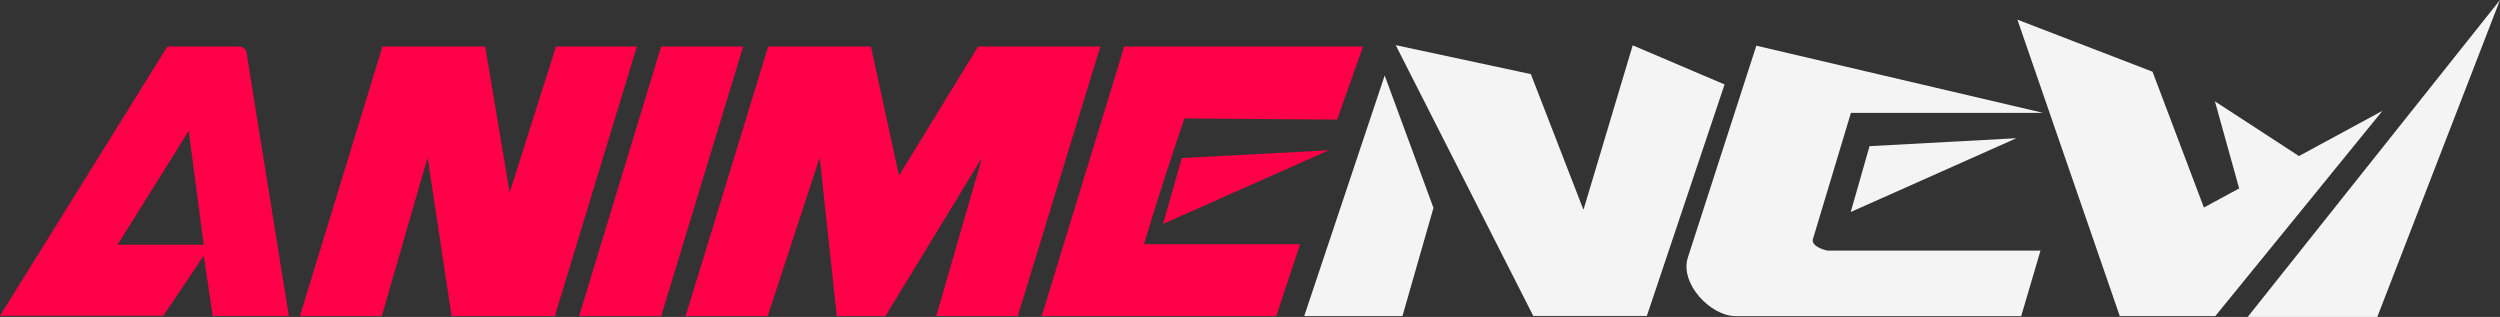 <?xml version="1.0" encoding="UTF-8"?> <svg xmlns="http://www.w3.org/2000/svg" id="Layer_1" version="1.1" viewBox="0 0 1450.5 183.9"><rect x="0" y="0" width="1450.5" height="183.9" fill="#333333" stroke="none"/><defs><style> .st0, .st1 { fill: #f4f4f4; } .st0, .st2 { fill-rule: evenodd; } .st3, .st2 { fill: #ff0048; } </style></defs><path class="st2" d="M652.3,27l-47.9,156.4h136.1l13.8-41.7h-90.6c7.4-24.7,15.2-48.5,23.5-73l88.6.7,15-42.4h-138.5ZM590.5,183.4l47.9-156.4h-70.9l-45.9,74.9-16.3-74.9h-59.6l-47.9,156.4h47.6l30.2-92,9.9,92h28.2l56.1-92-26.6,92h47.3ZM336,183.4h47.6l47.6-156.4h-47.6l-47.6,156.4ZM173.9,183.4h47.6l26.6-92,13.9,92h59.9l47.6-156.4h-46.9l-26.9,84.7-14.2-84.7h-59.6l-47.9,156.4ZM109.5,75.9l8.7,66.1h-50M167.6,183.4l-24.6-153c-.4-2.6-2.9-3.4-4.5-3.4h-41.4L0,183.2h94.7c0,.1,23.5-34.8,23.5-34.8l5.2,34.9h44.2Z"></path><path class="st1" d="M1285.4,183.4h-55.5s-59.4-172-59.4-172l78.4,30.2,29.8,78.8,103.6-56.1-96.9,119ZM1084.7,84.8l85.2-4.6-96.1,42.8,10.9-38.2ZM1019,26.5l166.5,39h-111.6l-22,73.1c-1.2,3.8,5.2,6.2,8.5,6.8h123.5s-11.2,38-11.2,38h-165.6c-14.9,0-32.6-19.1-27.8-34l39.7-122.8ZM918.8,121.5l28.5-95.2,53.3,22.7-45.1,134.3h-65.9s-79.8-157.1-79.8-157.1l78.4,16.8,30.4,78.4ZM756.7,183.4l46.7-139.6,28.3,76.8-18,62.8h-57Z"></path><polygon class="st3" points="685.7 91.7 770.9 87.2 674.8 129.9 685.7 91.7"></polygon><polygon class="st0" points="1310.9 151.5 1285.1 58.8 1351.3 101.9 1310.9 151.5"></polygon><polygon class="st1" points="1304.1 183.9 1450.5 0 1379.3 183.9 1304.1 183.9"></polygon></svg> 